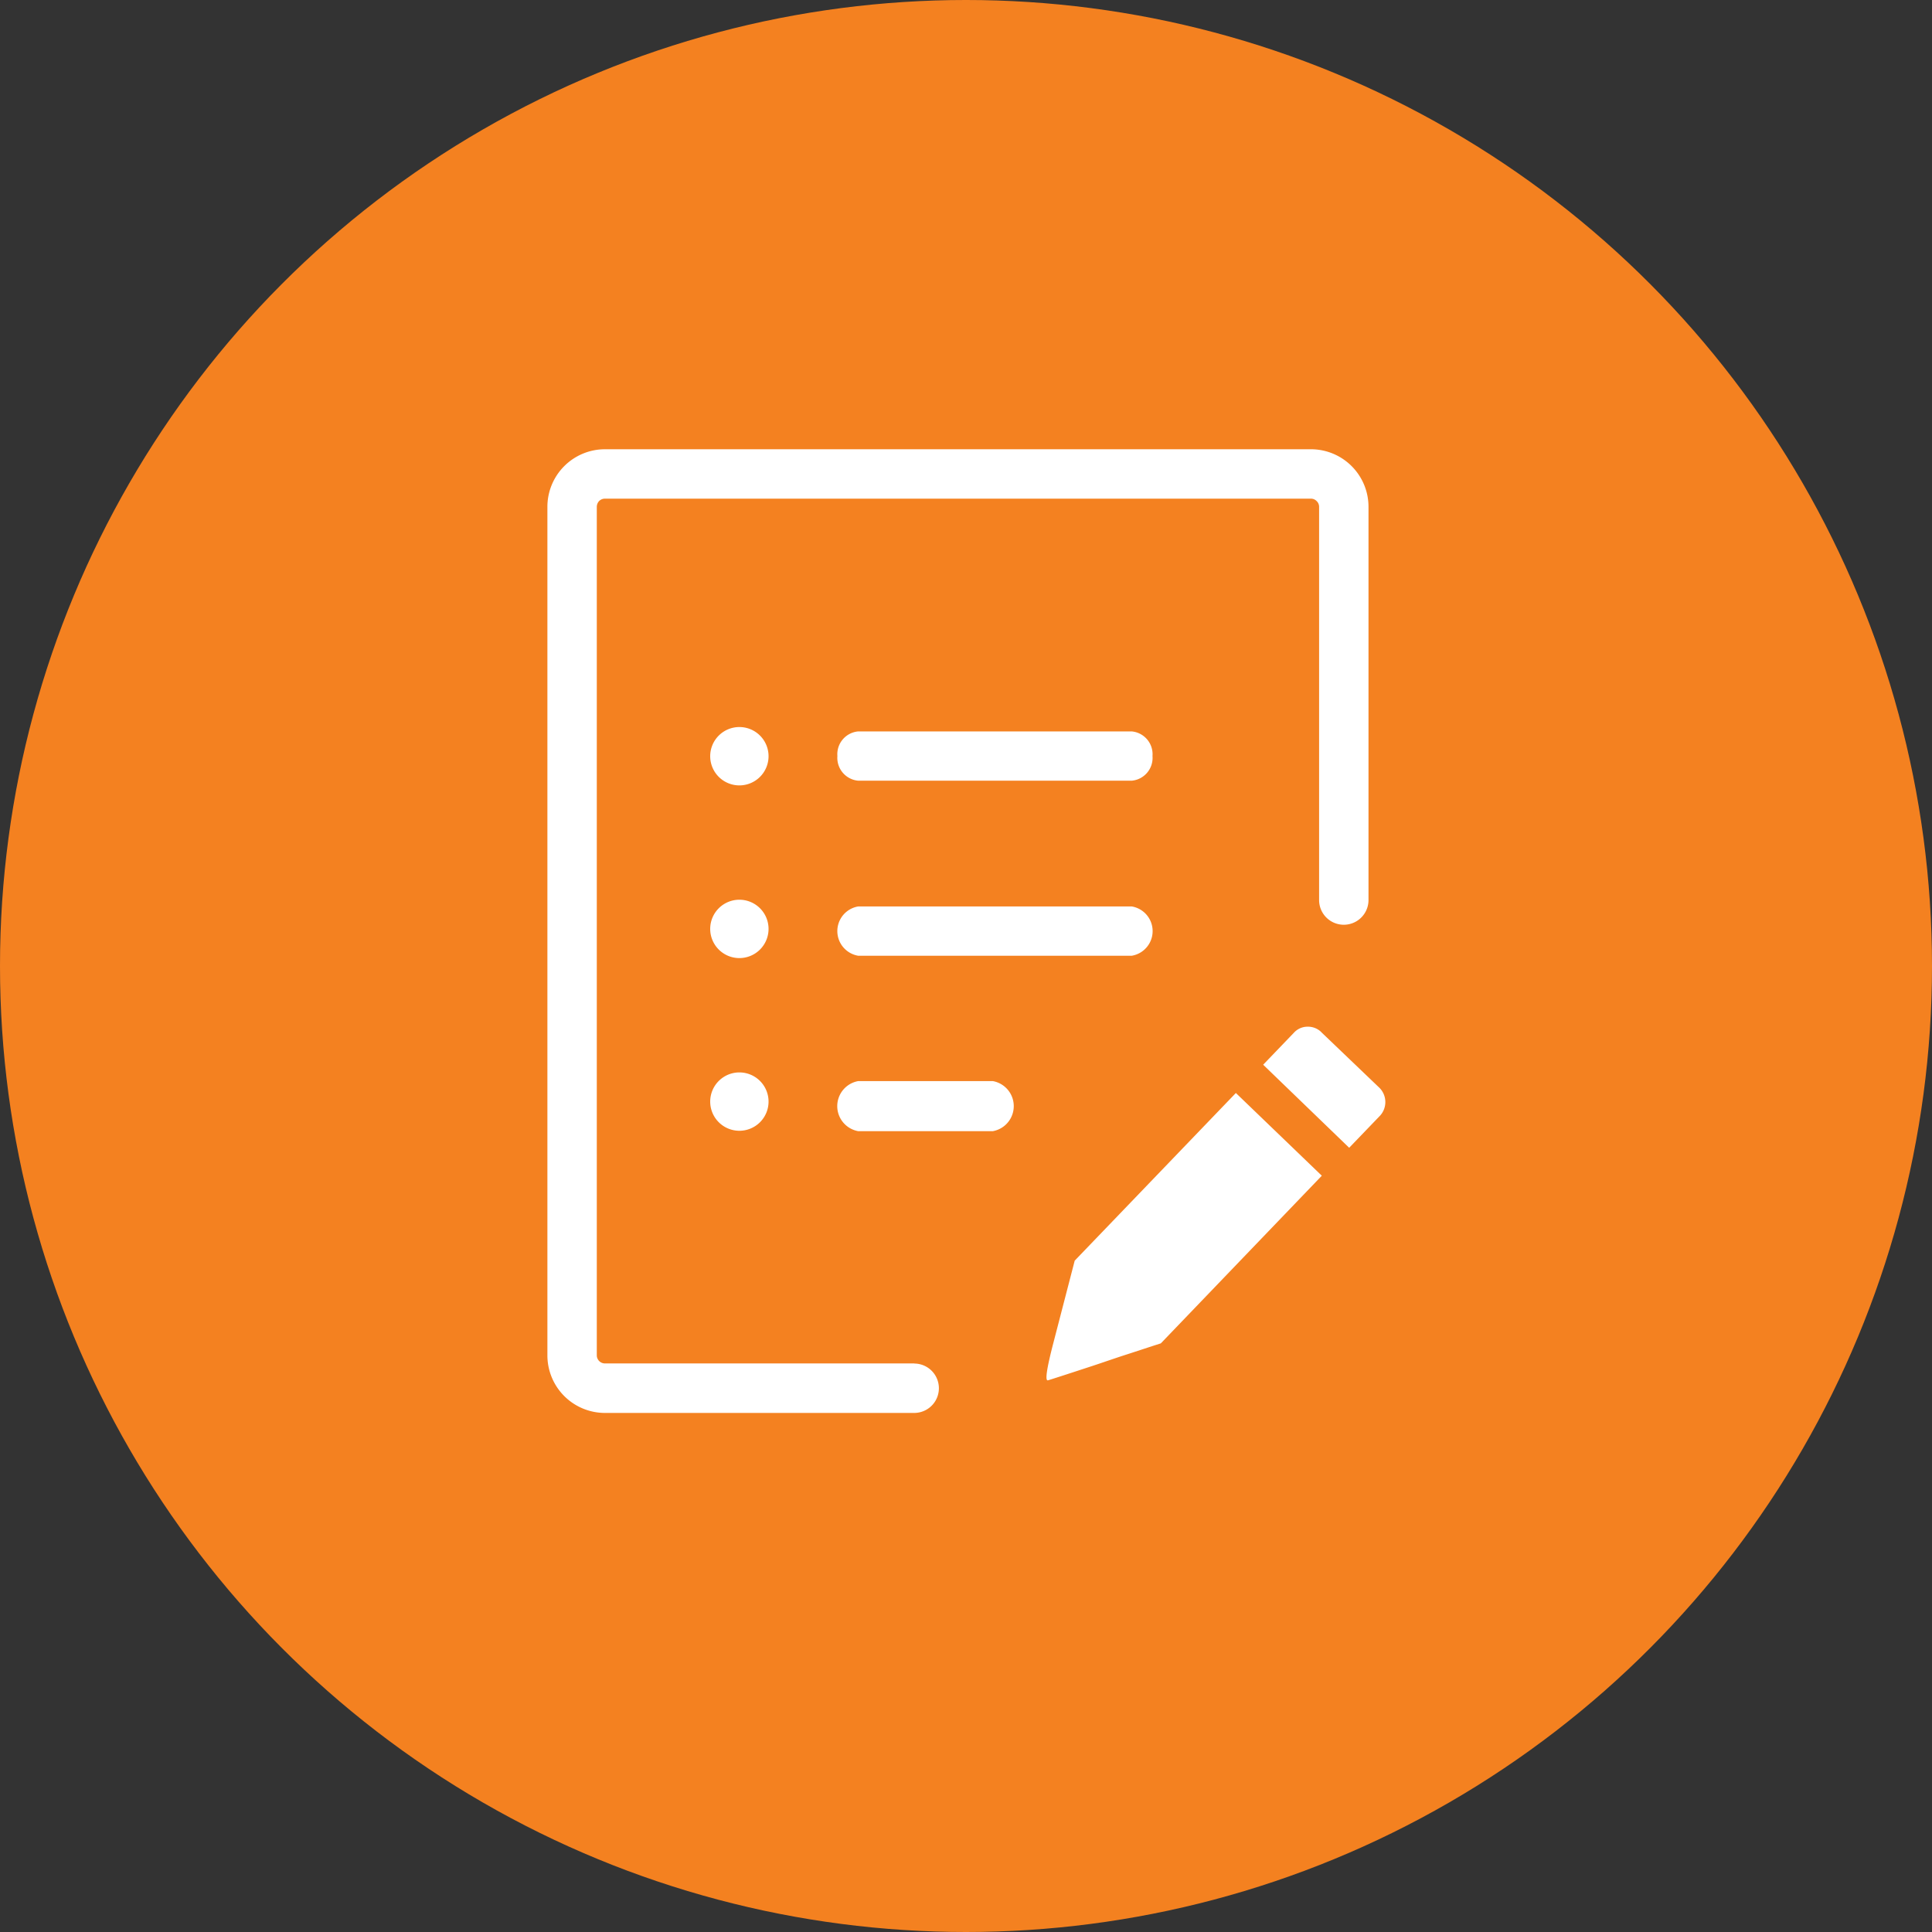 <svg xmlns="http://www.w3.org/2000/svg" width="60" height="60" viewBox="0 0 60 60">
  <rect x="0" y="0" width="60" height="60" fill="#333333" stroke="none"/>
  <g id="Group_7253" data-name="Group 7253" transform="translate(-267 -1397)">
    <circle id="Ellipse_30" data-name="Ellipse 30" cx="30" cy="30" r="30" transform="translate(267 1397)" fill="#f48120"/>
    <g id="Group_8318" data-name="Group 8318" transform="translate(284 1410.952)">
      <path id="Path_9092" data-name="Path 9092" d="M9.65,15.729a.776.776,0,0,1,0-1.53h8.5a.776.776,0,0,1,0,1.53Zm1.741,12.665a.767.767,0,0,1,0,1.534H1.785A1.788,1.788,0,0,1,0,28.143V1.785A1.788,1.788,0,0,1,1.785,0H23.71A1.788,1.788,0,0,1,25.5,1.785V14a.767.767,0,1,1-1.534,0V1.785a.243.243,0,0,0-.076-.175.247.247,0,0,0-.175-.076H1.785a.261.261,0,0,0-.178.073.266.266,0,0,0-.073.178V28.14a.254.254,0,0,0,.251.251h9.606ZM24.039,18.106a.589.589,0,0,0-.434-.173.573.573,0,0,0-.424.19l-.952.991L24.9,21.693l.962-1a.627.627,0,0,0-.017-.857l-1.807-1.729Zm-4.99,9.662c-.353.112-.7.229-1.055.343s-.7.236-1.055.353q-1.246.409-1.393.451t.17-1.171l.66-2.545h0l5.005-5.207,2.669,2.569-5,5.207Zm-9.4-6.591a.79.79,0,0,1,0-1.554h4.187a.79.79,0,0,1,0,1.554Zm0-10.884a.712.712,0,0,1-.643-.765.711.711,0,0,1,.643-.765h8.5a.712.712,0,0,1,.643.765.711.711,0,0,1-.643.765Zm-3.687,9.06a.906.906,0,1,1-.906.906.906.906,0,0,1,.906-.906Zm0-5.363a.906.906,0,1,1-.906.906.906.906,0,0,1,.906-.906Zm0-5.363a.906.906,0,1,1-.906.906.906.906,0,0,1,.906-.906Z" transform="translate(0 0)" fill="#fff" fill-rule="evenodd"/>
    </g>
  </g>
</svg>
